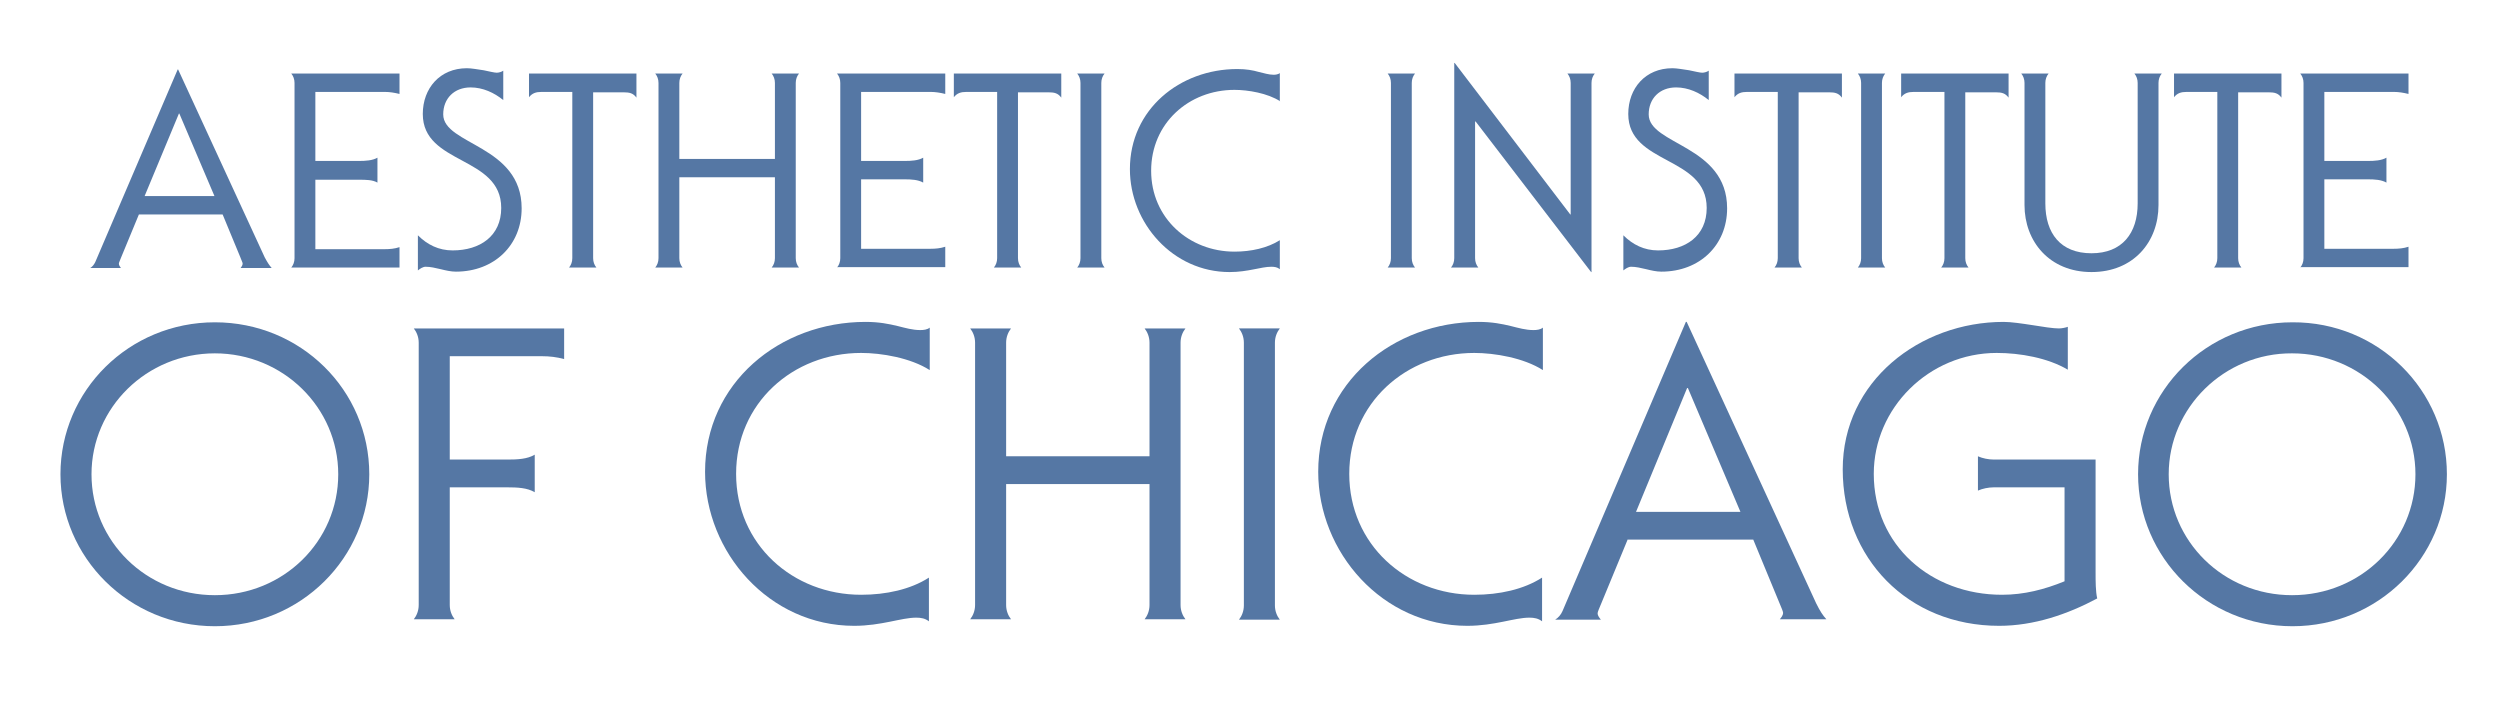 <?xml version="1.0" encoding="utf-8" ?>
<svg enable-background="new 0 0 612 172.5" viewBox="0 0 612 172.5" xmlns="http://www.w3.org/2000/svg"><g fill="#5577a4"><path d="m34 52.5-4.3 10.4c-.3.8-.6 1.4-.6 1.6 0 .5.3.8.5 1.1h-7.5c.5-.3.9-.8 1.2-1.4l20.2-47.2h.1l21.2 46c.7 1.3 1.1 1.9 1.7 2.6h-7.6c.2-.3.5-.6.5-1.1 0-.2-.3-.8-.6-1.6l-4.3-10.4zm18.5-4.5-8.6-20.2h-.1l-8.4 20.2z"/><path d="m71.3 65.5c.5-.6.8-1.4.8-2.3v-42.9c0-.9-.3-1.7-.8-2.3h26.5v5c-1.2-.3-2.4-.5-3.6-.5h-17v16.9h10.7c1.6 0 3.3-.1 4.5-.8v6.1c-1.2-.7-2.9-.7-4.5-.7h-10.7v17h17c1.2 0 2.4-.1 3.6-.5v5z"/><path d="m123.2 24.5c-2.2-1.8-5-3.1-8-3.1-4 0-6.7 2.7-6.7 6.6 0 7.5 19.2 7.5 19.2 23 0 9-6.7 15.5-16.1 15.5-1.2 0-2.5-.3-3.7-.6-1.3-.3-2.5-.6-3.7-.6-.7 0-1.4.5-1.9.9v-8.6c2.3 2.3 5.1 3.7 8.5 3.7 6.7 0 11.9-3.5 11.9-10.4 0-12.8-19.2-10.5-19.2-23 0-6.3 4.2-11.2 10.8-11.2 1.1 0 2.7.3 4.1.5 1.4.3 2.7.6 3.2.6s1.2-.2 1.6-.5z"/><path d="m145.2 63.2c0 .9.3 1.7.8 2.3h-6.7c.5-.6.8-1.4.8-2.3v-40.7h-7.5c-1.4 0-2.3.3-3.1 1.3v-5.8h26.3v5.9c-.8-1.1-1.7-1.3-3.1-1.3h-7.5z"/><path d="m189.7 38.9v-18.6c0-.9-.3-1.7-.8-2.3h6.7c-.5.6-.8 1.4-.8 2.3v42.9c0 .9.3 1.7.8 2.3h-6.7c.5-.6.8-1.4.8-2.3v-19.8h-23.4v19.8c0 .9.3 1.7.8 2.3h-6.7c.5-.6.8-1.4.8-2.3v-42.9c0-.9-.3-1.7-.8-2.3h6.7c-.5.6-.8 1.4-.8 2.3v18.6z"/><path d="m204.9 65.5c.5-.6.8-1.4.8-2.3v-42.9c0-.9-.3-1.7-.8-2.3h26.5v5c-1.2-.3-2.4-.5-3.6-.5h-17v16.9h10.7c1.6 0 3.3-.1 4.5-.8v6.1c-1.2-.7-2.9-.8-4.5-.8h-10.7v17h17c1.2 0 2.4-.1 3.6-.5v5h-26.5z"/><path d="m249.2 63.2c0 .9.3 1.7.8 2.3h-6.7c.5-.6.8-1.4.8-2.3v-40.7h-7.5c-1.4 0-2.3.3-3.1 1.3v-5.8h26.3v5.9c-.8-1.1-1.7-1.3-3.1-1.3h-7.5z"/><path d="m269.6 63.2c0 .9.3 1.7.8 2.3h-6.7c.5-.6.8-1.4.8-2.3v-42.9c0-.9-.3-1.7-.8-2.3h6.7c-.5.6-.8 1.4-.8 2.3z"/><path d="m313.4 24.8c-3.1-2-7.9-2.8-11.2-2.8-11.2 0-20.4 8.2-20.4 19.8s9.3 19.8 20.4 19.8c4.1 0 8.1-.9 11.1-2.8v7.1c-.6-.5-1.3-.6-2.1-.6-2.5 0-5.7 1.3-10.2 1.3-13.9 0-24.4-12-24.4-25.2 0-14.6 12.2-24.5 26.3-24.5 2.2 0 3.8.3 5.2.7 1.3.3 2.5.7 3.7.7.5 0 1.1-.1 1.5-.4v6.9z"/><path d="m345.6 63.2c0 .9.3 1.7.8 2.3h-6.7c.5-.6.8-1.4.8-2.3v-42.9c0-.9-.3-1.7-.8-2.3h6.7c-.5.6-.8 1.4-.8 2.3z"/><path d="m361.1 63.2c0 .9.3 1.7.8 2.3h-6.7c.5-.6.8-1.4.8-2.3v-47.8h.1l28.3 37.1h.1v-32.2c0-.9-.3-1.7-.8-2.3h6.7c-.5.6-.8 1.4-.8 2.3v46.3h-.1l-28.3-36.9-.1.1z"/><path d="m418.3 24.5c-2.2-1.8-5-3.1-8-3.1-4 0-6.7 2.7-6.7 6.6 0 7.5 19.2 7.5 19.2 23 0 9-6.7 15.5-16.1 15.5-1.2 0-2.5-.3-3.7-.6-1.3-.3-2.5-.6-3.7-.6-.7 0-1.4.5-1.9.9v-8.6c2.3 2.3 5.1 3.7 8.5 3.7 6.7 0 11.9-3.5 11.9-10.4 0-12.8-19.2-10.5-19.2-23 0-6.3 4.2-11.2 10.8-11.2 1.1 0 2.7.3 4.1.5 1.4.3 2.7.6 3.2.6s1.2-.2 1.6-.5z"/><path d="m440.3 63.2c0 .9.3 1.7.8 2.3h-6.7c.5-.6.8-1.4.8-2.3v-40.7h-7.5c-1.4 0-2.3.3-3.1 1.3v-5.8h26.3v5.9c-.8-1.1-1.7-1.3-3.1-1.3h-7.5z"/><path d="m460.7 63.2c0 .9.3 1.7.8 2.3h-6.7c.5-.6.8-1.4.8-2.3v-42.9c0-.9-.3-1.7-.8-2.3h6.7c-.5.6-.8 1.4-.8 2.3z"/><path d="m481.1 63.2c0 .9.3 1.7.8 2.3h-6.7c.5-.6.8-1.4.8-2.3v-40.7h-7.5c-1.4 0-2.3.3-3.1 1.3v-5.8h26.3v5.9c-.8-1.1-1.7-1.3-3.1-1.3h-7.5z"/><path d="m500.7 49.8c0 7.3 3.7 12.2 11.3 12.2 7.5 0 11.3-4.9 11.3-12.2v-29.5c0-.9-.3-1.7-.8-2.3h6.7c-.5.6-.8 1.4-.8 2.3v29.9c0 9-6.1 16.4-16.4 16.4s-16.4-7.5-16.4-16.4v-29.9c0-.9-.3-1.7-.8-2.3h6.7c-.5.6-.8 1.4-.8 2.3z"/><path d="m547.9 63.2c0 .9.3 1.7.8 2.3h-6.7c.5-.6.8-1.4.8-2.3v-40.7h-7.5c-1.4 0-2.3.3-3.1 1.3v-5.8h26.3v5.9c-.8-1.1-1.7-1.3-3.1-1.3h-7.5z"/><path d="m563.1 65.5c.5-.6.8-1.4.8-2.3v-42.9c0-.9-.3-1.7-.8-2.3h26.5v5c-1.2-.3-2.4-.5-3.6-.5h-17v16.9h10.7c1.6 0 3.3-.1 4.5-.8v6.1c-1.2-.7-2.9-.8-4.5-.8h-10.7v17h17c1.2 0 2.4-.1 3.6-.5v5h-26.5z"/><path d="m90.4 116.1c0 20.4-16.8 37.2-37.8 37.2s-37.8-16.8-37.8-37.2c0-20.5 16.8-37.2 37.8-37.2s37.8 16.6 37.8 37.2zm-68 0c0 16.4 13.4 29.6 30.2 29.6s30.2-13.2 30.2-29.6c0-16.3-13.5-29.6-30.2-29.6s-30.2 13.3-30.2 29.6z"/><path d="m102.5 83.9c0-1.4-.5-2.6-1.2-3.5h36.8v7.5c-1.8-.5-3.6-.7-5.4-.7h-22.6v25.3h14.1c2.4 0 4.9-.1 6.7-1.2v9.2c-1.8-1.1-4.3-1.2-6.7-1.2h-14.1v28.8c0 1.4.5 2.6 1.2 3.5h-10c.7-.9 1.2-2.1 1.2-3.5z"/><path d="m227.6 90.6c-4.7-3-11.8-4.2-16.8-4.2-16.7 0-30.6 12.3-30.6 29.6s13.9 29.6 30.6 29.6c6.1 0 12.1-1.3 16.6-4.2v10.7c-.9-.7-1.9-.9-3.1-.9-3.7 0-8.5 2-15.2 2-20.8 0-36.5-18-36.5-37.7 0-21.8 18.3-36.7 39.3-36.7 3.3 0 5.7.5 7.8 1 2 .5 3.7 1 5.6 1 .8 0 1.7-.1 2.3-.6z"/><path d="m281.4 111.8v-27.9c0-1.4-.5-2.6-1.2-3.5h10c-.7.9-1.2 2.1-1.2 3.5v64.2c0 1.4.5 2.6 1.2 3.5h-10c.7-.9 1.2-2.1 1.2-3.5v-29.6h-35.1v29.6c0 1.4.5 2.6 1.2 3.5h-10c.7-.9 1.2-2.1 1.2-3.5v-64.2c0-1.4-.5-2.6-1.2-3.5h10c-.7.9-1.2 2.1-1.2 3.5v27.8h35.1z"/><path d="m312.1 148.2c0 1.4.5 2.6 1.2 3.5h-10c.7-.9 1.2-2.1 1.2-3.5v-64.3c0-1.4-.5-2.6-1.2-3.5h10c-.7.9-1.2 2.1-1.2 3.5z"/><path d="m377.7 90.6c-4.7-3-11.8-4.2-16.8-4.2-16.7 0-30.6 12.3-30.6 29.6s13.9 29.6 30.6 29.6c6.1 0 12.1-1.3 16.6-4.2v10.7c-.9-.7-1.9-.9-3.1-.9-3.7 0-8.5 2-15.2 2-20.8 0-36.5-18-36.5-37.7 0-21.8 18.3-36.7 39.3-36.7 3.3 0 5.7.5 7.8 1 2 .5 3.7 1 5.6 1 .8 0 1.7-.1 2.3-.6z"/><path d="m398.4 132.2-6.4 15.5c-.5 1.2-.9 2.1-.9 2.4 0 .7.5 1.2.8 1.6h-11.2c.8-.5 1.4-1.2 1.8-2.1l30.2-70.8h.2l31.7 68.9c1 2 1.6 2.9 2.5 3.9h-11.4c.3-.4.8-.9.8-1.6 0-.3-.4-1.2-.9-2.4l-6.4-15.5h-30.8zm27.7-6.8-12.9-30.4h-.2l-12.5 30.3h25.6z"/><path d="m506.2 90.5c-4.9-2.9-11.7-4.1-17.4-4.1-16.6 0-30.1 13.5-30.1 29.6 0 17.5 14 29.6 31.4 29.6 5.4 0 10.4-1.3 15.3-3.3v-23h-17.3c-1.3 0-2.8.3-3.9.8v-8.4c1.1.5 2.6.8 3.9.8h24.9v27.7c0 2 0 4.6.4 6.3-7.3 3.9-15.5 6.7-24 6.7-22.4 0-38.3-16.6-38.3-38.3 0-21.6 18.9-36.1 39.4-36.1 1.8 0 4.5.4 7.1.8 2.5.4 5 .8 6.4.8.7 0 1.7-.2 2.2-.4z"/><path d="m599 116.1c0 20.4-16.8 37.2-37.8 37.2s-37.8-16.8-37.8-37.2c0-20.5 16.8-37.2 37.8-37.2 21-.1 37.8 16.6 37.8 37.2zm-68.1 0c0 16.4 13.4 29.6 30.2 29.6s30.2-13.2 30.2-29.6c0-16.3-13.5-29.6-30.2-29.6-16.6-.1-30.2 13.3-30.2 29.6z"/></g></svg>